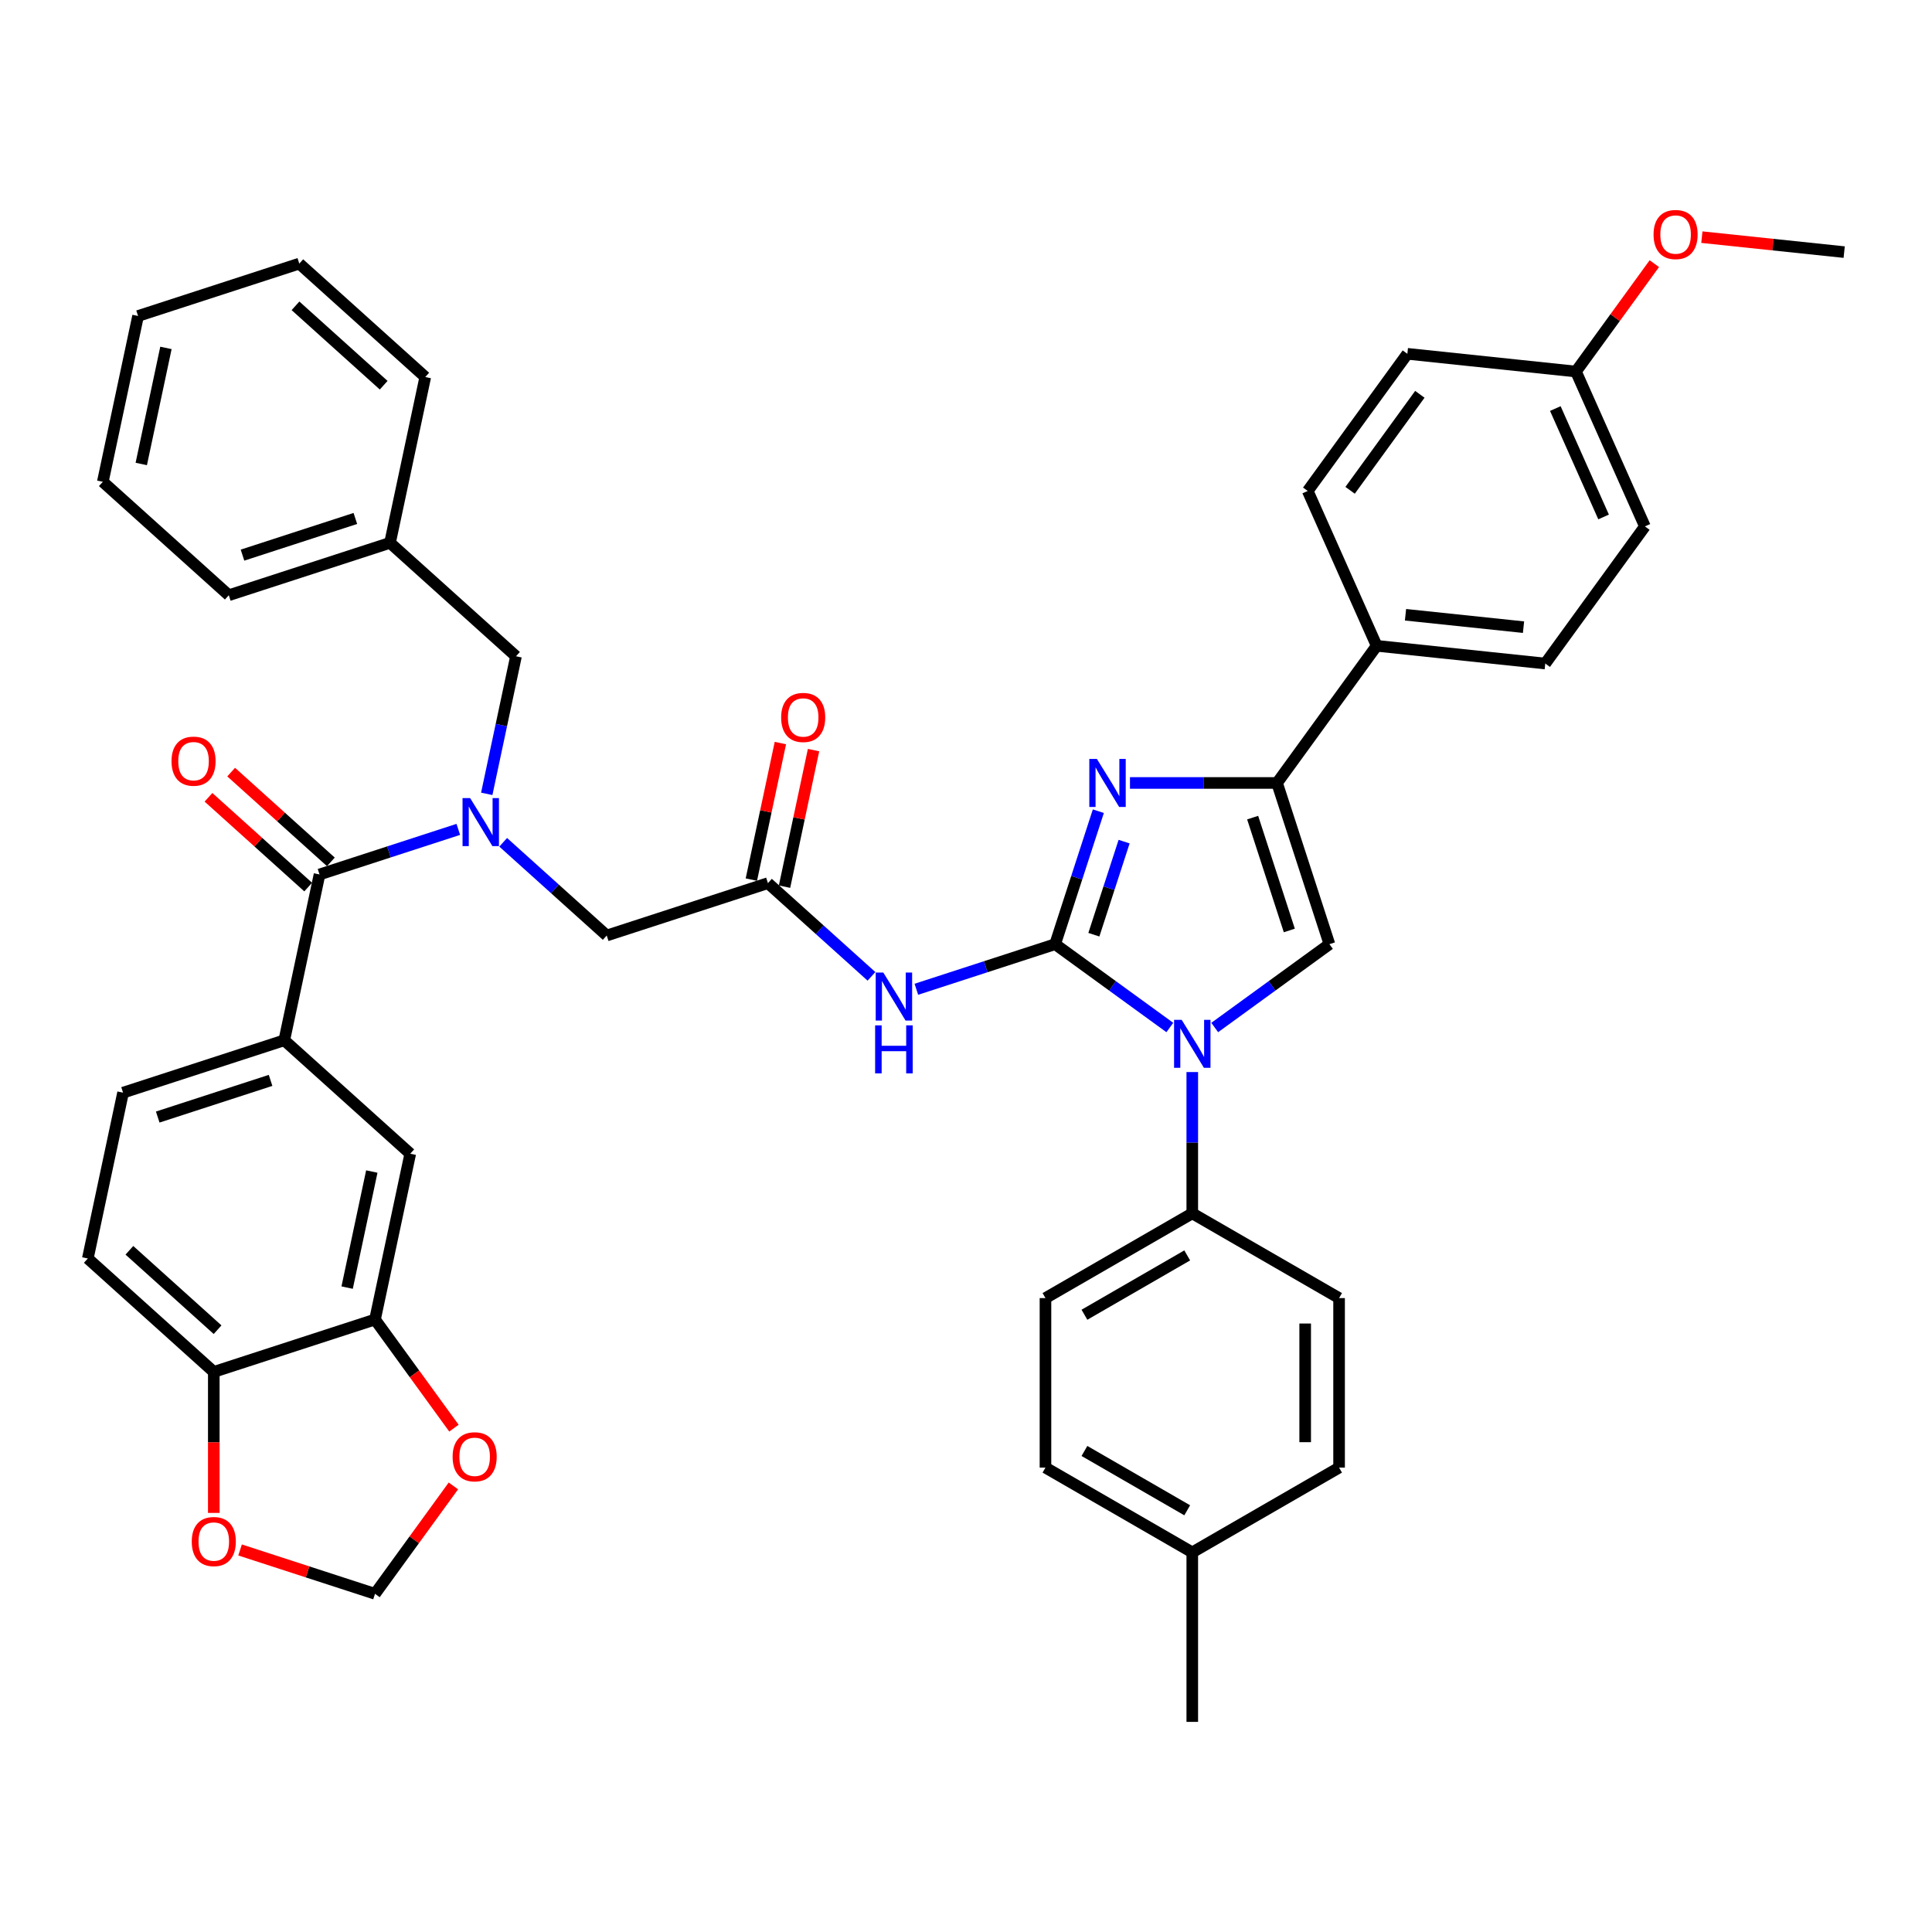 <?xml version='1.0' encoding='iso-8859-1'?>
<svg version='1.1' baseProfile='full'
              xmlns='http://www.w3.org/2000/svg'
                      xmlns:rdkit='http://www.rdkit.org/xml'
                      xmlns:xlink='http://www.w3.org/1999/xlink'
                  xml:space='preserve'
width='1000px' height='1000px' viewBox='0 0 1000 1000'>
<!-- END OF HEADER -->
<rect style='opacity:1.0;fill:#FFFFFF;stroke:none' width='1000' height='1000' x='0' y='0'> </rect>
<path class='bond-0' d='M 260.451,435.971 L 287.244,460.096' style='fill:none;fill-rule:evenodd;stroke:#0000FF;stroke-width:6px;stroke-linecap:butt;stroke-linejoin:miter;stroke-opacity:1' />
<path class='bond-0' d='M 287.244,460.096 L 314.038,484.222' style='fill:none;fill-rule:evenodd;stroke:#000000;stroke-width:6px;stroke-linecap:butt;stroke-linejoin:miter;stroke-opacity:1' />
<path class='bond-1' d='M 237.217,429.286 L 201.302,440.955' style='fill:none;fill-rule:evenodd;stroke:#0000FF;stroke-width:6px;stroke-linecap:butt;stroke-linejoin:miter;stroke-opacity:1' />
<path class='bond-1' d='M 201.302,440.955 L 165.387,452.625' style='fill:none;fill-rule:evenodd;stroke:#000000;stroke-width:6px;stroke-linecap:butt;stroke-linejoin:miter;stroke-opacity:1' />
<path class='bond-2' d='M 251.941,410.893 L 259.508,375.29' style='fill:none;fill-rule:evenodd;stroke:#0000FF;stroke-width:6px;stroke-linecap:butt;stroke-linejoin:miter;stroke-opacity:1' />
<path class='bond-2' d='M 259.508,375.29 L 267.076,339.687' style='fill:none;fill-rule:evenodd;stroke:#000000;stroke-width:6px;stroke-linecap:butt;stroke-linejoin:miter;stroke-opacity:1' />
<path class='bond-3' d='M 45.455,651.387 L 110.659,710.097' style='fill:none;fill-rule:evenodd;stroke:#000000;stroke-width:6px;stroke-linecap:butt;stroke-linejoin:miter;stroke-opacity:1' />
<path class='bond-3' d='M 66.977,647.152 L 112.621,688.25' style='fill:none;fill-rule:evenodd;stroke:#000000;stroke-width:6px;stroke-linecap:butt;stroke-linejoin:miter;stroke-opacity:1' />
<path class='bond-4' d='M 45.455,651.387 L 63.697,565.563' style='fill:none;fill-rule:evenodd;stroke:#000000;stroke-width:6px;stroke-linecap:butt;stroke-linejoin:miter;stroke-opacity:1' />
<path class='bond-5' d='M 171.258,446.104 L 145.455,422.872' style='fill:none;fill-rule:evenodd;stroke:#000000;stroke-width:6px;stroke-linecap:butt;stroke-linejoin:miter;stroke-opacity:1' />
<path class='bond-5' d='M 145.455,422.872 L 119.653,399.639' style='fill:none;fill-rule:evenodd;stroke:#FF0000;stroke-width:6px;stroke-linecap:butt;stroke-linejoin:miter;stroke-opacity:1' />
<path class='bond-5' d='M 159.516,459.145 L 133.713,435.913' style='fill:none;fill-rule:evenodd;stroke:#000000;stroke-width:6px;stroke-linecap:butt;stroke-linejoin:miter;stroke-opacity:1' />
<path class='bond-5' d='M 133.713,435.913 L 107.911,412.68' style='fill:none;fill-rule:evenodd;stroke:#FF0000;stroke-width:6px;stroke-linecap:butt;stroke-linejoin:miter;stroke-opacity:1' />
<path class='bond-6' d='M 165.387,452.625 L 147.144,538.449' style='fill:none;fill-rule:evenodd;stroke:#000000;stroke-width:6px;stroke-linecap:butt;stroke-linejoin:miter;stroke-opacity:1' />
<path class='bond-7' d='M 63.697,565.563 L 147.144,538.449' style='fill:none;fill-rule:evenodd;stroke:#000000;stroke-width:6px;stroke-linecap:butt;stroke-linejoin:miter;stroke-opacity:1' />
<path class='bond-7' d='M 81.637,578.185 L 140.05,559.205' style='fill:none;fill-rule:evenodd;stroke:#000000;stroke-width:6px;stroke-linecap:butt;stroke-linejoin:miter;stroke-opacity:1' />
<path class='bond-8' d='M 147.144,538.449 L 212.349,597.159' style='fill:none;fill-rule:evenodd;stroke:#000000;stroke-width:6px;stroke-linecap:butt;stroke-linejoin:miter;stroke-opacity:1' />
<path class='bond-9' d='M 201.872,280.977 L 267.076,339.687' style='fill:none;fill-rule:evenodd;stroke:#000000;stroke-width:6px;stroke-linecap:butt;stroke-linejoin:miter;stroke-opacity:1' />
<path class='bond-10' d='M 201.872,280.977 L 118.424,308.09' style='fill:none;fill-rule:evenodd;stroke:#000000;stroke-width:6px;stroke-linecap:butt;stroke-linejoin:miter;stroke-opacity:1' />
<path class='bond-10' d='M 183.932,268.354 L 125.519,287.334' style='fill:none;fill-rule:evenodd;stroke:#000000;stroke-width:6px;stroke-linecap:butt;stroke-linejoin:miter;stroke-opacity:1' />
<path class='bond-11' d='M 201.872,280.977 L 220.114,195.153' style='fill:none;fill-rule:evenodd;stroke:#000000;stroke-width:6px;stroke-linecap:butt;stroke-linejoin:miter;stroke-opacity:1' />
<path class='bond-12' d='M 451.073,505.359 L 424.279,481.233' style='fill:none;fill-rule:evenodd;stroke:#0000FF;stroke-width:6px;stroke-linecap:butt;stroke-linejoin:miter;stroke-opacity:1' />
<path class='bond-12' d='M 424.279,481.233 L 397.485,457.108' style='fill:none;fill-rule:evenodd;stroke:#000000;stroke-width:6px;stroke-linecap:butt;stroke-linejoin:miter;stroke-opacity:1' />
<path class='bond-13' d='M 474.307,512.044 L 510.222,500.375' style='fill:none;fill-rule:evenodd;stroke:#0000FF;stroke-width:6px;stroke-linecap:butt;stroke-linejoin:miter;stroke-opacity:1' />
<path class='bond-13' d='M 510.222,500.375 L 546.137,488.705' style='fill:none;fill-rule:evenodd;stroke:#000000;stroke-width:6px;stroke-linecap:butt;stroke-linejoin:miter;stroke-opacity:1' />
<path class='bond-14' d='M 406.068,458.932 L 413.58,423.592' style='fill:none;fill-rule:evenodd;stroke:#000000;stroke-width:6px;stroke-linecap:butt;stroke-linejoin:miter;stroke-opacity:1' />
<path class='bond-14' d='M 413.58,423.592 L 421.091,388.252' style='fill:none;fill-rule:evenodd;stroke:#FF0000;stroke-width:6px;stroke-linecap:butt;stroke-linejoin:miter;stroke-opacity:1' />
<path class='bond-14' d='M 388.903,455.284 L 396.415,419.944' style='fill:none;fill-rule:evenodd;stroke:#000000;stroke-width:6px;stroke-linecap:butt;stroke-linejoin:miter;stroke-opacity:1' />
<path class='bond-14' d='M 396.415,419.944 L 403.926,384.604' style='fill:none;fill-rule:evenodd;stroke:#FF0000;stroke-width:6px;stroke-linecap:butt;stroke-linejoin:miter;stroke-opacity:1' />
<path class='bond-15' d='M 397.485,457.108 L 314.038,484.222' style='fill:none;fill-rule:evenodd;stroke:#000000;stroke-width:6px;stroke-linecap:butt;stroke-linejoin:miter;stroke-opacity:1' />
<path class='bond-16' d='M 605.504,531.838 L 575.821,510.271' style='fill:none;fill-rule:evenodd;stroke:#0000FF;stroke-width:6px;stroke-linecap:butt;stroke-linejoin:miter;stroke-opacity:1' />
<path class='bond-16' d='M 575.821,510.271 L 546.137,488.705' style='fill:none;fill-rule:evenodd;stroke:#000000;stroke-width:6px;stroke-linecap:butt;stroke-linejoin:miter;stroke-opacity:1' />
<path class='bond-17' d='M 628.738,531.838 L 658.422,510.271' style='fill:none;fill-rule:evenodd;stroke:#0000FF;stroke-width:6px;stroke-linecap:butt;stroke-linejoin:miter;stroke-opacity:1' />
<path class='bond-17' d='M 658.422,510.271 L 688.106,488.705' style='fill:none;fill-rule:evenodd;stroke:#000000;stroke-width:6px;stroke-linecap:butt;stroke-linejoin:miter;stroke-opacity:1' />
<path class='bond-18' d='M 617.121,554.896 L 617.121,591.458' style='fill:none;fill-rule:evenodd;stroke:#0000FF;stroke-width:6px;stroke-linecap:butt;stroke-linejoin:miter;stroke-opacity:1' />
<path class='bond-18' d='M 617.121,591.458 L 617.121,628.02' style='fill:none;fill-rule:evenodd;stroke:#000000;stroke-width:6px;stroke-linecap:butt;stroke-linejoin:miter;stroke-opacity:1' />
<path class='bond-19' d='M 546.137,488.705 L 557.319,454.29' style='fill:none;fill-rule:evenodd;stroke:#000000;stroke-width:6px;stroke-linecap:butt;stroke-linejoin:miter;stroke-opacity:1' />
<path class='bond-19' d='M 557.319,454.29 L 568.501,419.876' style='fill:none;fill-rule:evenodd;stroke:#0000FF;stroke-width:6px;stroke-linecap:butt;stroke-linejoin:miter;stroke-opacity:1' />
<path class='bond-19' d='M 566.181,483.803 L 574.008,459.713' style='fill:none;fill-rule:evenodd;stroke:#000000;stroke-width:6px;stroke-linecap:butt;stroke-linejoin:miter;stroke-opacity:1' />
<path class='bond-19' d='M 574.008,459.713 L 581.836,435.623' style='fill:none;fill-rule:evenodd;stroke:#0000FF;stroke-width:6px;stroke-linecap:butt;stroke-linejoin:miter;stroke-opacity:1' />
<path class='bond-20' d='M 584.868,405.258 L 622.93,405.258' style='fill:none;fill-rule:evenodd;stroke:#0000FF;stroke-width:6px;stroke-linecap:butt;stroke-linejoin:miter;stroke-opacity:1' />
<path class='bond-20' d='M 622.93,405.258 L 660.992,405.258' style='fill:none;fill-rule:evenodd;stroke:#000000;stroke-width:6px;stroke-linecap:butt;stroke-linejoin:miter;stroke-opacity:1' />
<path class='bond-21' d='M 660.992,405.258 L 712.565,334.274' style='fill:none;fill-rule:evenodd;stroke:#000000;stroke-width:6px;stroke-linecap:butt;stroke-linejoin:miter;stroke-opacity:1' />
<path class='bond-22' d='M 660.992,405.258 L 688.106,488.705' style='fill:none;fill-rule:evenodd;stroke:#000000;stroke-width:6px;stroke-linecap:butt;stroke-linejoin:miter;stroke-opacity:1' />
<path class='bond-22' d='M 648.37,423.198 L 667.349,481.611' style='fill:none;fill-rule:evenodd;stroke:#000000;stroke-width:6px;stroke-linecap:butt;stroke-linejoin:miter;stroke-opacity:1' />
<path class='bond-23' d='M 712.565,334.274 L 799.826,343.445' style='fill:none;fill-rule:evenodd;stroke:#000000;stroke-width:6px;stroke-linecap:butt;stroke-linejoin:miter;stroke-opacity:1' />
<path class='bond-23' d='M 727.489,318.197 L 788.571,324.617' style='fill:none;fill-rule:evenodd;stroke:#000000;stroke-width:6px;stroke-linecap:butt;stroke-linejoin:miter;stroke-opacity:1' />
<path class='bond-24' d='M 712.565,334.274 L 676.878,254.118' style='fill:none;fill-rule:evenodd;stroke:#000000;stroke-width:6px;stroke-linecap:butt;stroke-linejoin:miter;stroke-opacity:1' />
<path class='bond-25' d='M 799.826,343.445 L 851.399,272.461' style='fill:none;fill-rule:evenodd;stroke:#000000;stroke-width:6px;stroke-linecap:butt;stroke-linejoin:miter;stroke-opacity:1' />
<path class='bond-26' d='M 617.121,628.02 L 693.108,671.89' style='fill:none;fill-rule:evenodd;stroke:#000000;stroke-width:6px;stroke-linecap:butt;stroke-linejoin:miter;stroke-opacity:1' />
<path class='bond-27' d='M 617.121,628.02 L 541.135,671.89' style='fill:none;fill-rule:evenodd;stroke:#000000;stroke-width:6px;stroke-linecap:butt;stroke-linejoin:miter;stroke-opacity:1' />
<path class='bond-27' d='M 614.498,649.797 L 561.307,680.507' style='fill:none;fill-rule:evenodd;stroke:#000000;stroke-width:6px;stroke-linecap:butt;stroke-linejoin:miter;stroke-opacity:1' />
<path class='bond-28' d='M 617.121,803.503 L 541.135,759.632' style='fill:none;fill-rule:evenodd;stroke:#000000;stroke-width:6px;stroke-linecap:butt;stroke-linejoin:miter;stroke-opacity:1' />
<path class='bond-28' d='M 614.498,781.725 L 561.307,751.015' style='fill:none;fill-rule:evenodd;stroke:#000000;stroke-width:6px;stroke-linecap:butt;stroke-linejoin:miter;stroke-opacity:1' />
<path class='bond-29' d='M 617.121,803.503 L 617.121,891.244' style='fill:none;fill-rule:evenodd;stroke:#000000;stroke-width:6px;stroke-linecap:butt;stroke-linejoin:miter;stroke-opacity:1' />
<path class='bond-30' d='M 617.121,803.503 L 693.108,759.632' style='fill:none;fill-rule:evenodd;stroke:#000000;stroke-width:6px;stroke-linecap:butt;stroke-linejoin:miter;stroke-opacity:1' />
<path class='bond-31' d='M 693.108,671.89 L 693.108,759.632' style='fill:none;fill-rule:evenodd;stroke:#000000;stroke-width:6px;stroke-linecap:butt;stroke-linejoin:miter;stroke-opacity:1' />
<path class='bond-31' d='M 675.559,685.052 L 675.559,746.471' style='fill:none;fill-rule:evenodd;stroke:#000000;stroke-width:6px;stroke-linecap:butt;stroke-linejoin:miter;stroke-opacity:1' />
<path class='bond-32' d='M 541.135,671.89 L 541.135,759.632' style='fill:none;fill-rule:evenodd;stroke:#000000;stroke-width:6px;stroke-linecap:butt;stroke-linejoin:miter;stroke-opacity:1' />
<path class='bond-33' d='M 676.878,254.118 L 728.451,183.133' style='fill:none;fill-rule:evenodd;stroke:#000000;stroke-width:6px;stroke-linecap:butt;stroke-linejoin:miter;stroke-opacity:1' />
<path class='bond-33' d='M 698.81,253.785 L 734.912,204.096' style='fill:none;fill-rule:evenodd;stroke:#000000;stroke-width:6px;stroke-linecap:butt;stroke-linejoin:miter;stroke-opacity:1' />
<path class='bond-34' d='M 815.712,192.305 L 728.451,183.133' style='fill:none;fill-rule:evenodd;stroke:#000000;stroke-width:6px;stroke-linecap:butt;stroke-linejoin:miter;stroke-opacity:1' />
<path class='bond-35' d='M 815.712,192.305 L 835.997,164.385' style='fill:none;fill-rule:evenodd;stroke:#000000;stroke-width:6px;stroke-linecap:butt;stroke-linejoin:miter;stroke-opacity:1' />
<path class='bond-35' d='M 835.997,164.385 L 856.282,136.465' style='fill:none;fill-rule:evenodd;stroke:#FF0000;stroke-width:6px;stroke-linecap:butt;stroke-linejoin:miter;stroke-opacity:1' />
<path class='bond-36' d='M 815.712,192.305 L 851.399,272.461' style='fill:none;fill-rule:evenodd;stroke:#000000;stroke-width:6px;stroke-linecap:butt;stroke-linejoin:miter;stroke-opacity:1' />
<path class='bond-36' d='M 805.034,211.466 L 830.015,267.575' style='fill:none;fill-rule:evenodd;stroke:#000000;stroke-width:6px;stroke-linecap:butt;stroke-linejoin:miter;stroke-opacity:1' />
<path class='bond-37' d='M 880.885,122.75 L 917.715,126.621' style='fill:none;fill-rule:evenodd;stroke:#FF0000;stroke-width:6px;stroke-linecap:butt;stroke-linejoin:miter;stroke-opacity:1' />
<path class='bond-37' d='M 917.715,126.621 L 954.545,130.492' style='fill:none;fill-rule:evenodd;stroke:#000000;stroke-width:6px;stroke-linecap:butt;stroke-linejoin:miter;stroke-opacity:1' />
<path class='bond-38' d='M 118.424,308.09 L 53.22,249.38' style='fill:none;fill-rule:evenodd;stroke:#000000;stroke-width:6px;stroke-linecap:butt;stroke-linejoin:miter;stroke-opacity:1' />
<path class='bond-39' d='M 220.114,195.153 L 154.909,136.442' style='fill:none;fill-rule:evenodd;stroke:#000000;stroke-width:6px;stroke-linecap:butt;stroke-linejoin:miter;stroke-opacity:1' />
<path class='bond-39' d='M 198.591,199.387 L 152.948,158.29' style='fill:none;fill-rule:evenodd;stroke:#000000;stroke-width:6px;stroke-linecap:butt;stroke-linejoin:miter;stroke-opacity:1' />
<path class='bond-40' d='M 53.22,249.38 L 71.462,163.556' style='fill:none;fill-rule:evenodd;stroke:#000000;stroke-width:6px;stroke-linecap:butt;stroke-linejoin:miter;stroke-opacity:1' />
<path class='bond-40' d='M 73.121,240.155 L 85.891,180.078' style='fill:none;fill-rule:evenodd;stroke:#000000;stroke-width:6px;stroke-linecap:butt;stroke-linejoin:miter;stroke-opacity:1' />
<path class='bond-41' d='M 154.909,136.442 L 71.462,163.556' style='fill:none;fill-rule:evenodd;stroke:#000000;stroke-width:6px;stroke-linecap:butt;stroke-linejoin:miter;stroke-opacity:1' />
<path class='bond-42' d='M 212.349,597.159 L 194.106,682.984' style='fill:none;fill-rule:evenodd;stroke:#000000;stroke-width:6px;stroke-linecap:butt;stroke-linejoin:miter;stroke-opacity:1' />
<path class='bond-42' d='M 192.448,606.385 L 179.678,666.461' style='fill:none;fill-rule:evenodd;stroke:#000000;stroke-width:6px;stroke-linecap:butt;stroke-linejoin:miter;stroke-opacity:1' />
<path class='bond-43' d='M 110.659,710.097 L 194.106,682.984' style='fill:none;fill-rule:evenodd;stroke:#000000;stroke-width:6px;stroke-linecap:butt;stroke-linejoin:miter;stroke-opacity:1' />
<path class='bond-44' d='M 110.659,710.097 L 110.659,746.589' style='fill:none;fill-rule:evenodd;stroke:#000000;stroke-width:6px;stroke-linecap:butt;stroke-linejoin:miter;stroke-opacity:1' />
<path class='bond-44' d='M 110.659,746.589 L 110.659,783.08' style='fill:none;fill-rule:evenodd;stroke:#FF0000;stroke-width:6px;stroke-linecap:butt;stroke-linejoin:miter;stroke-opacity:1' />
<path class='bond-45' d='M 194.106,682.984 L 214.532,711.097' style='fill:none;fill-rule:evenodd;stroke:#000000;stroke-width:6px;stroke-linecap:butt;stroke-linejoin:miter;stroke-opacity:1' />
<path class='bond-45' d='M 214.532,711.097 L 234.957,739.21' style='fill:none;fill-rule:evenodd;stroke:#FF0000;stroke-width:6px;stroke-linecap:butt;stroke-linejoin:miter;stroke-opacity:1' />
<path class='bond-46' d='M 234.676,769.112 L 214.391,797.032' style='fill:none;fill-rule:evenodd;stroke:#FF0000;stroke-width:6px;stroke-linecap:butt;stroke-linejoin:miter;stroke-opacity:1' />
<path class='bond-46' d='M 214.391,797.032 L 194.106,824.952' style='fill:none;fill-rule:evenodd;stroke:#000000;stroke-width:6px;stroke-linecap:butt;stroke-linejoin:miter;stroke-opacity:1' />
<path class='bond-47' d='M 194.106,824.952 L 159.183,813.605' style='fill:none;fill-rule:evenodd;stroke:#000000;stroke-width:6px;stroke-linecap:butt;stroke-linejoin:miter;stroke-opacity:1' />
<path class='bond-47' d='M 159.183,813.605 L 124.259,802.257' style='fill:none;fill-rule:evenodd;stroke:#FF0000;stroke-width:6px;stroke-linecap:butt;stroke-linejoin:miter;stroke-opacity:1' />
<path  class='atom-0' d='M 243.341 413.087
L 251.483 426.248
Q 252.291 427.547, 253.589 429.898
Q 254.888 432.25, 254.958 432.39
L 254.958 413.087
L 258.257 413.087
L 258.257 437.935
L 254.853 437.935
L 246.114 423.546
Q 245.096 421.861, 244.008 419.931
Q 242.955 418.001, 242.639 417.404
L 242.639 437.935
L 239.41 437.935
L 239.41 413.087
L 243.341 413.087
' fill='#0000FF'/>
<path  class='atom-3' d='M 88.776 393.985
Q 88.776 388.018, 91.724 384.684
Q 94.672 381.35, 100.182 381.35
Q 105.692 381.35, 108.64 384.684
Q 111.588 388.018, 111.588 393.985
Q 111.588 400.021, 108.605 403.461
Q 105.622 406.865, 100.182 406.865
Q 94.707 406.865, 91.724 403.461
Q 88.776 400.056, 88.776 393.985
M 100.182 404.057
Q 103.972 404.057, 106.008 401.53
Q 108.079 398.968, 108.079 393.985
Q 108.079 389.106, 106.008 386.649
Q 103.972 384.157, 100.182 384.157
Q 96.391 384.157, 94.321 386.614
Q 92.285 389.071, 92.285 393.985
Q 92.285 399.003, 94.321 401.53
Q 96.391 404.057, 100.182 404.057
' fill='#FF0000'/>
<path  class='atom-8' d='M 457.197 503.394
L 465.34 516.556
Q 466.147 517.854, 467.446 520.206
Q 468.744 522.557, 468.814 522.698
L 468.814 503.394
L 472.113 503.394
L 472.113 528.243
L 468.709 528.243
L 459.97 513.853
Q 458.952 512.169, 457.864 510.238
Q 456.811 508.308, 456.495 507.711
L 456.495 528.243
L 453.267 528.243
L 453.267 503.394
L 457.197 503.394
' fill='#0000FF'/>
<path  class='atom-8' d='M 452.968 530.728
L 456.337 530.728
L 456.337 541.292
L 469.042 541.292
L 469.042 530.728
L 472.412 530.728
L 472.412 555.576
L 469.042 555.576
L 469.042 544.099
L 456.337 544.099
L 456.337 555.576
L 452.968 555.576
L 452.968 530.728
' fill='#0000FF'/>
<path  class='atom-10' d='M 404.321 371.354
Q 404.321 365.388, 407.27 362.054
Q 410.218 358.719, 415.728 358.719
Q 421.238 358.719, 424.186 362.054
Q 427.134 365.388, 427.134 371.354
Q 427.134 377.391, 424.151 380.83
Q 421.168 384.235, 415.728 384.235
Q 410.253 384.235, 407.27 380.83
Q 404.321 377.426, 404.321 371.354
M 415.728 381.427
Q 419.518 381.427, 421.554 378.9
Q 423.625 376.338, 423.625 371.354
Q 423.625 366.476, 421.554 364.019
Q 419.518 361.527, 415.728 361.527
Q 411.937 361.527, 409.867 363.984
Q 407.831 366.441, 407.831 371.354
Q 407.831 376.373, 409.867 378.9
Q 411.937 381.427, 415.728 381.427
' fill='#FF0000'/>
<path  class='atom-12' d='M 611.629 527.854
L 619.771 541.015
Q 620.578 542.314, 621.877 544.665
Q 623.176 547.017, 623.246 547.157
L 623.246 527.854
L 626.545 527.854
L 626.545 552.702
L 623.14 552.702
L 614.401 538.313
Q 613.384 536.628, 612.296 534.698
Q 611.243 532.767, 610.927 532.171
L 610.927 552.702
L 607.698 552.702
L 607.698 527.854
L 611.629 527.854
' fill='#0000FF'/>
<path  class='atom-14' d='M 567.758 392.834
L 575.9 405.995
Q 576.708 407.294, 578.006 409.645
Q 579.305 411.996, 579.375 412.137
L 579.375 392.834
L 582.674 392.834
L 582.674 417.682
L 579.27 417.682
L 570.531 403.293
Q 569.513 401.608, 568.425 399.678
Q 567.372 397.747, 567.056 397.151
L 567.056 417.682
L 563.827 417.682
L 563.827 392.834
L 567.758 392.834
' fill='#0000FF'/>
<path  class='atom-30' d='M 855.878 121.391
Q 855.878 115.424, 858.826 112.09
Q 861.774 108.756, 867.285 108.756
Q 872.795 108.756, 875.743 112.09
Q 878.691 115.424, 878.691 121.391
Q 878.691 127.427, 875.708 130.867
Q 872.725 134.271, 867.285 134.271
Q 861.81 134.271, 858.826 130.867
Q 855.878 127.463, 855.878 121.391
M 867.285 131.464
Q 871.075 131.464, 873.111 128.937
Q 875.181 126.375, 875.181 121.391
Q 875.181 116.512, 873.111 114.056
Q 871.075 111.564, 867.285 111.564
Q 863.494 111.564, 861.424 114.021
Q 859.388 116.477, 859.388 121.391
Q 859.388 126.41, 861.424 128.937
Q 863.494 131.464, 867.285 131.464
' fill='#FF0000'/>
<path  class='atom-40' d='M 234.273 754.038
Q 234.273 748.072, 237.221 744.737
Q 240.169 741.403, 245.679 741.403
Q 251.19 741.403, 254.138 744.737
Q 257.086 748.072, 257.086 754.038
Q 257.086 760.075, 254.103 763.514
Q 251.119 766.918, 245.679 766.918
Q 240.204 766.918, 237.221 763.514
Q 234.273 760.11, 234.273 754.038
M 245.679 764.111
Q 249.47 764.111, 251.505 761.584
Q 253.576 759.022, 253.576 754.038
Q 253.576 749.16, 251.505 746.703
Q 249.47 744.211, 245.679 744.211
Q 241.889 744.211, 239.818 746.668
Q 237.783 749.125, 237.783 754.038
Q 237.783 759.057, 239.818 761.584
Q 241.889 764.111, 245.679 764.111
' fill='#FF0000'/>
<path  class='atom-42' d='M 99.253 797.909
Q 99.253 791.942, 102.201 788.608
Q 105.149 785.274, 110.659 785.274
Q 116.169 785.274, 119.117 788.608
Q 122.066 791.942, 122.066 797.909
Q 122.066 803.945, 119.082 807.385
Q 116.099 810.789, 110.659 810.789
Q 105.184 810.789, 102.201 807.385
Q 99.253 803.98, 99.253 797.909
M 110.659 807.981
Q 114.45 807.981, 116.485 805.455
Q 118.556 802.892, 118.556 797.909
Q 118.556 793.03, 116.485 790.574
Q 114.45 788.082, 110.659 788.082
Q 106.869 788.082, 104.798 790.538
Q 102.762 792.995, 102.762 797.909
Q 102.762 802.928, 104.798 805.455
Q 106.869 807.981, 110.659 807.981
' fill='#FF0000'/>
</svg>
